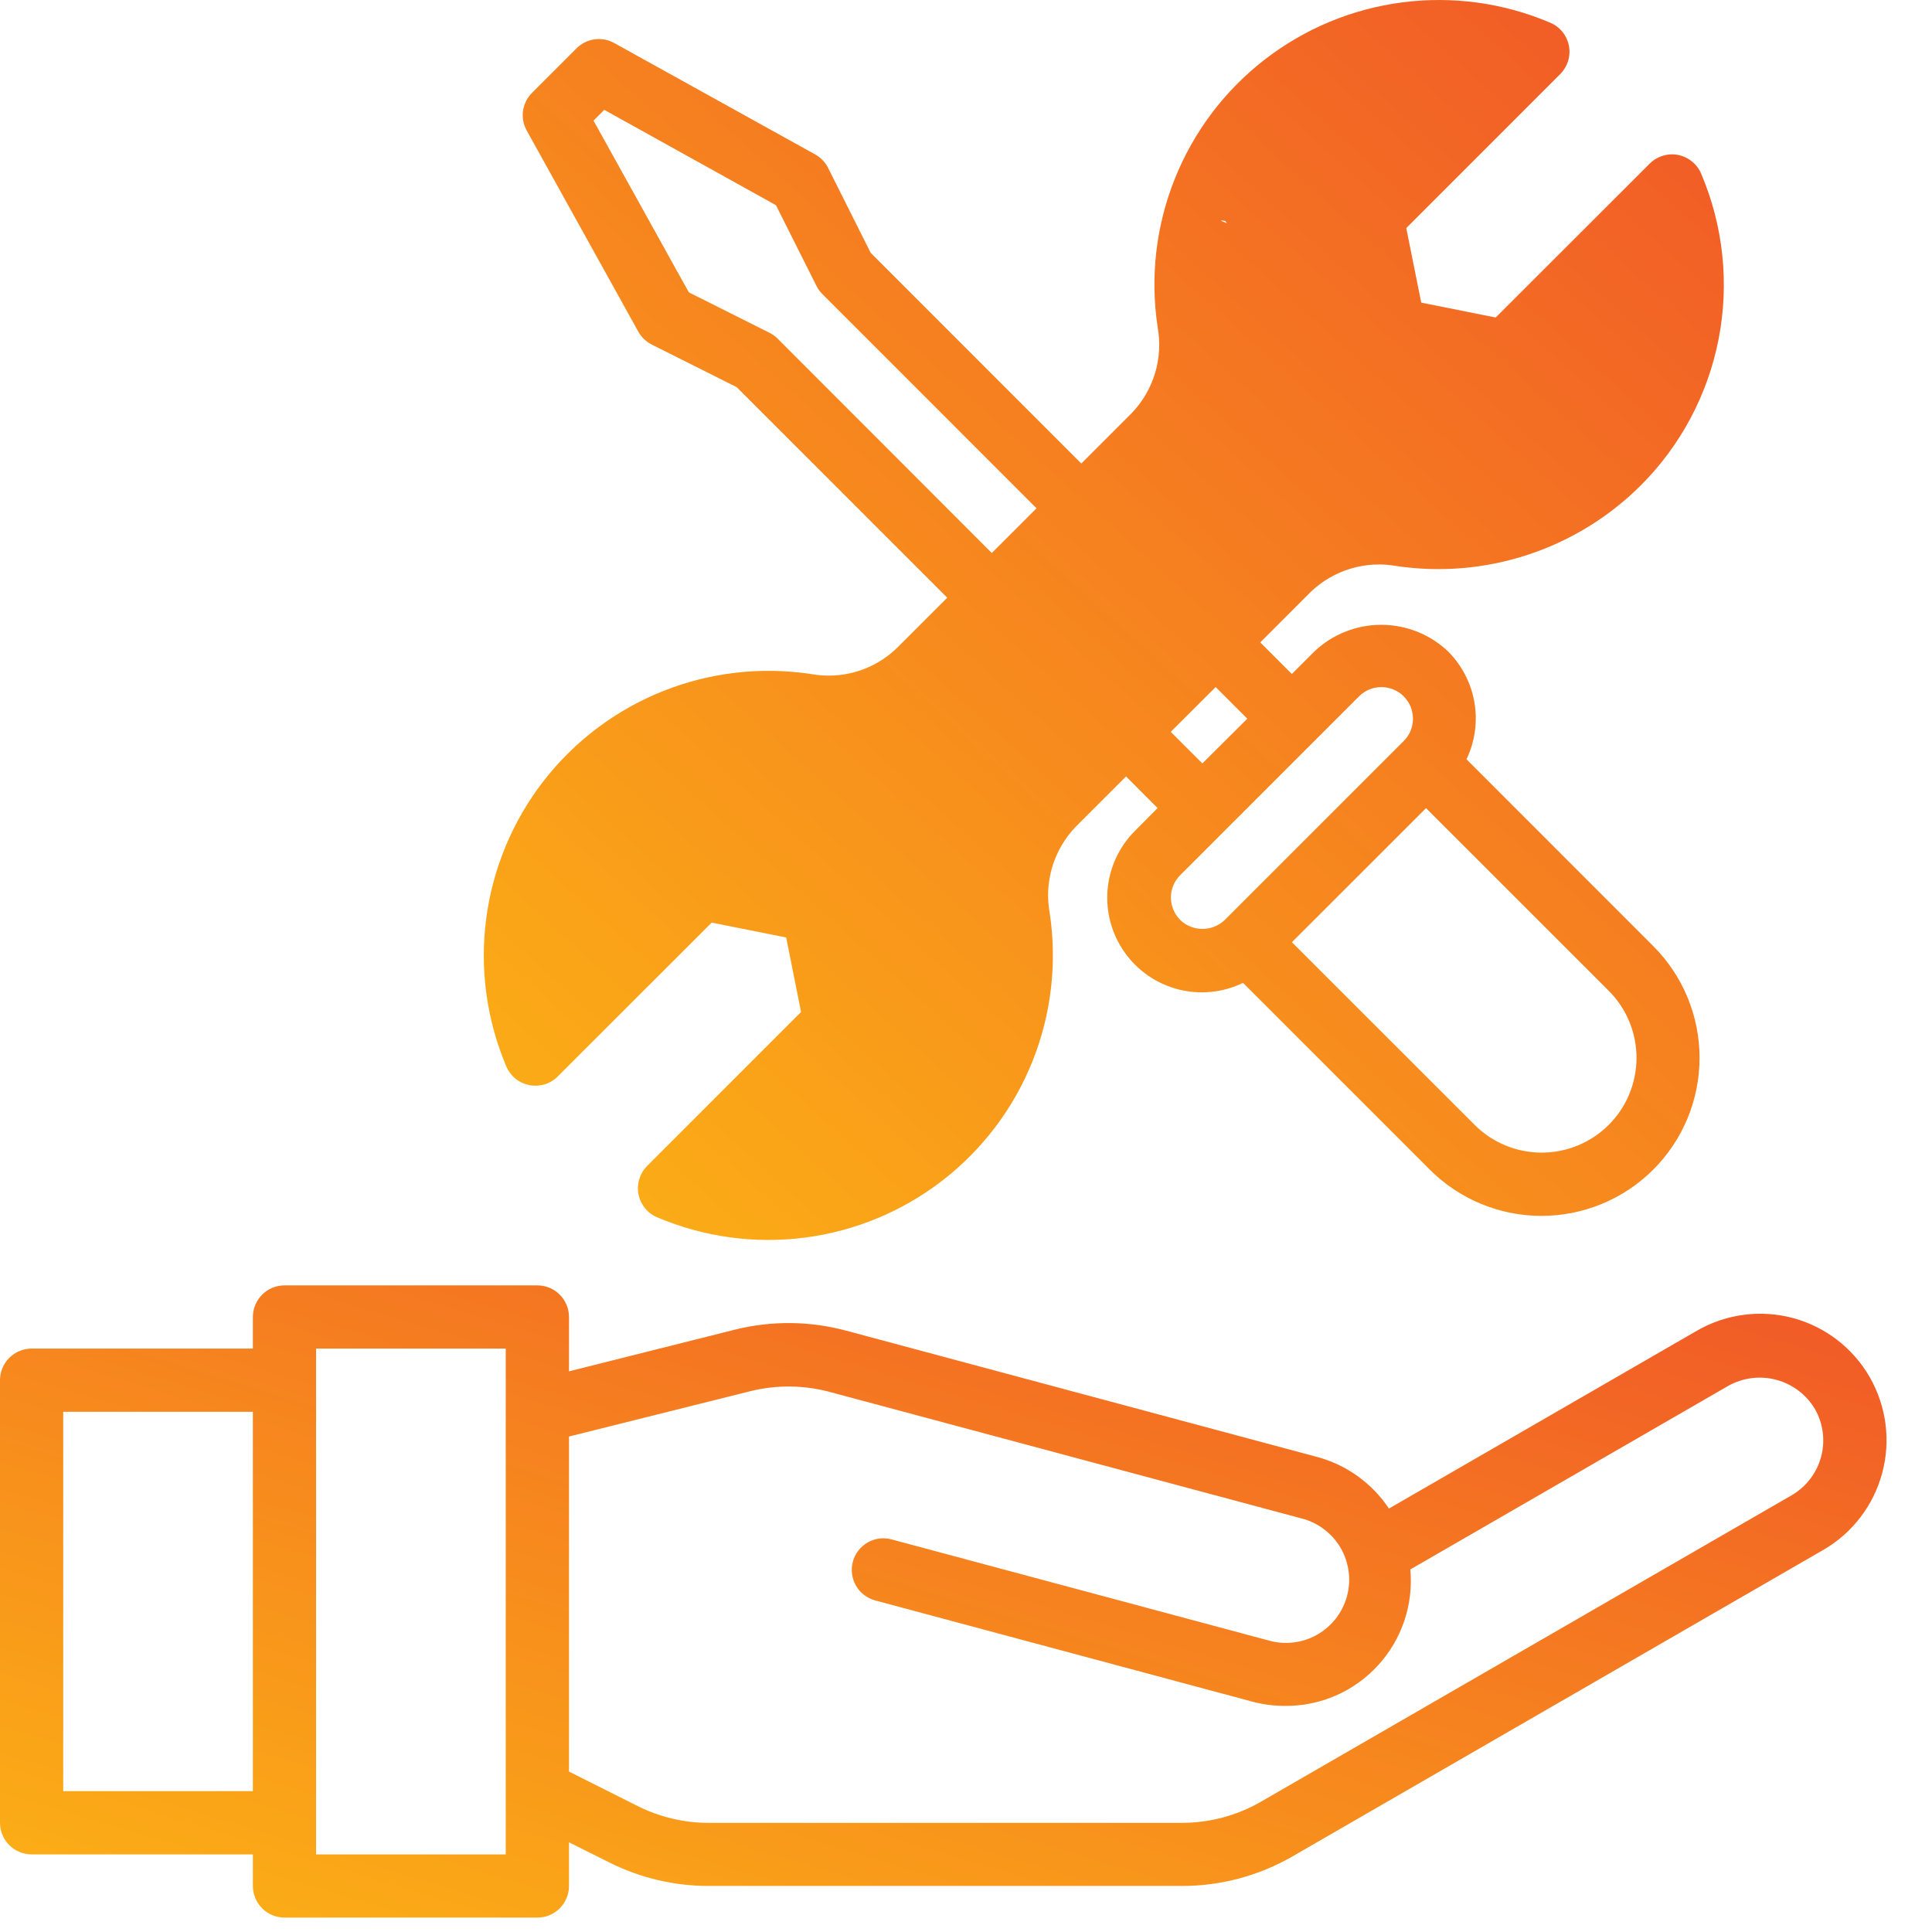 <svg width="35" height="35" viewBox="0 0 35 35" fill="none" xmlns="http://www.w3.org/2000/svg">
<path d="M26.567 13.755C26.72 13.436 26.77 13.077 26.711 12.728C26.652 12.379 26.486 12.057 26.237 11.805C25.91 11.493 25.475 11.319 25.022 11.319C24.57 11.319 24.135 11.493 23.808 11.805L23.403 12.21L22.831 11.638L23.747 10.721C23.951 10.526 24.198 10.382 24.469 10.301C24.739 10.22 25.025 10.204 25.303 10.255C26.101 10.372 26.915 10.302 27.681 10.049C28.447 9.797 29.143 9.37 29.716 8.802C30.444 8.077 30.938 7.151 31.134 6.143C31.331 5.135 31.22 4.091 30.818 3.146C30.782 3.06 30.724 2.984 30.651 2.925C30.579 2.866 30.492 2.825 30.4 2.807C30.308 2.789 30.213 2.794 30.123 2.822C30.034 2.849 29.952 2.898 29.886 2.964L27.096 5.752L25.747 5.482L25.476 4.132L28.263 1.344C28.33 1.277 28.379 1.196 28.407 1.106C28.435 1.016 28.44 0.92 28.422 0.828C28.404 0.736 28.363 0.649 28.304 0.576C28.244 0.503 28.168 0.446 28.081 0.41C27.237 0.051 26.313 -0.075 25.403 0.043C24.494 0.161 23.632 0.52 22.908 1.082C22.183 1.644 21.622 2.39 21.282 3.241C20.941 4.093 20.834 5.02 20.972 5.927C21.022 6.204 21.006 6.49 20.925 6.76C20.844 7.03 20.7 7.277 20.505 7.481L19.589 8.397L15.774 4.581L15.003 3.044C14.952 2.941 14.87 2.856 14.77 2.799L11.128 0.78C11.019 0.719 10.894 0.696 10.771 0.713C10.647 0.73 10.533 0.787 10.445 0.875L9.637 1.683C9.55 1.771 9.493 1.885 9.475 2.008C9.458 2.131 9.482 2.257 9.542 2.365L11.563 6.007C11.619 6.108 11.704 6.19 11.807 6.242L13.345 7.013L17.16 10.828L16.244 11.744C16.04 11.94 15.792 12.084 15.522 12.165C15.251 12.246 14.965 12.261 14.688 12.21C13.781 12.074 12.855 12.182 12.004 12.523C11.154 12.864 10.409 13.425 9.847 14.149C9.286 14.873 8.927 15.734 8.808 16.642C8.689 17.551 8.815 18.475 9.172 19.319C9.208 19.405 9.266 19.482 9.338 19.541C9.411 19.6 9.498 19.64 9.59 19.658C9.682 19.676 9.777 19.671 9.867 19.644C9.956 19.617 10.038 19.568 10.104 19.501L12.893 16.714L14.242 16.983L14.512 18.333L11.724 21.121C11.658 21.188 11.609 21.269 11.582 21.359C11.554 21.449 11.549 21.544 11.567 21.636C11.585 21.728 11.626 21.814 11.685 21.887C11.744 21.96 11.82 22.017 11.906 22.053C12.751 22.412 13.675 22.538 14.584 22.42C15.494 22.302 16.355 21.943 17.08 21.381C17.804 20.819 18.366 20.073 18.706 19.222C19.046 18.37 19.153 17.443 19.016 16.537C18.965 16.259 18.982 15.974 19.063 15.704C19.144 15.434 19.288 15.186 19.483 14.982L20.399 14.066L20.971 14.639L20.568 15.045C20.279 15.33 20.101 15.709 20.065 16.113C20.03 16.517 20.139 16.921 20.373 17.252C20.607 17.584 20.951 17.821 21.344 17.923C21.737 18.024 22.153 17.983 22.519 17.806L25.901 21.188C26.167 21.454 26.482 21.665 26.83 21.809C27.177 21.953 27.549 22.027 27.925 22.027C28.301 22.027 28.674 21.953 29.021 21.809C29.369 21.665 29.684 21.454 29.95 21.189C30.216 20.923 30.427 20.607 30.571 20.26C30.715 19.912 30.789 19.54 30.789 19.164C30.789 18.788 30.715 18.416 30.571 18.068C30.427 17.721 30.216 17.405 29.95 17.139L26.567 13.755ZM14.089 6.136C14.046 6.093 13.996 6.057 13.941 6.029L12.479 5.296L10.752 2.185L10.947 1.99L14.057 3.717L14.791 5.179C14.818 5.234 14.854 5.284 14.898 5.327L18.778 9.208L17.967 10.018L14.089 6.136ZM18.778 12.21C18.456 12.54 15.609 12.817 15.472 13.258C15.335 13.698 15.444 13.376 15.522 13.83C15.617 14.46 15.339 13.151 15.136 13.755C14.933 14.359 15.355 16.539 14.898 16.983C14.441 17.428 15.707 20.954 15.097 21.141C14.488 21.328 17.364 20.993 16.737 20.881L15.544 18.926C15.61 18.86 15.659 18.778 15.686 18.688C15.714 18.598 15.718 18.503 15.7 18.411L15.292 16.387C15.27 16.275 15.216 16.173 15.136 16.092C15.055 16.012 15.633 13.852 15.522 13.83L12.817 15.53C12.725 15.512 12.63 15.517 12.54 15.544C12.45 15.572 15.563 17.332 15.496 17.399L15.881 13.248C15.769 12.621 9.901 16.743 10.087 16.134C10.274 15.524 9.422 17.285 9.867 16.828C10.311 16.372 13.486 15.248 14.089 15.045C14.693 14.841 15.614 17.973 16.244 18.068C16.698 18.143 15.44 13.385 15.881 13.248C16.321 13.111 18.446 12.53 18.778 12.21L23.404 9.916C23.727 9.586 23.986 7.36 24.123 6.919C24.261 6.478 23.351 4.509 23.273 4.055C23.178 3.424 22.393 5.055 22.596 4.451C22.799 3.847 23.667 5.623 24.123 5.179C24.58 4.734 23.886 5.254 24.495 5.067C25.105 4.88 21.567 3.89 22.194 4.002L23.274 5.296C23.208 5.362 25.882 9.164 24.306 3.777C23.808 5.571 23.578 6.528 24.123 5.179L24.698 6.079C24.72 6.19 24.774 6.291 24.854 6.371C24.934 6.451 25.036 6.506 25.146 6.528L27.171 6.933C27.263 6.951 27.358 6.946 27.448 6.919C27.538 6.892 27.62 6.843 27.686 6.776L30.016 4.451C30.128 5.078 30.203 3.523 30.016 4.132C29.83 4.741 29.915 3.994 29.471 4.451C29.027 4.908 28.483 6.129 27.879 6.332C27.276 6.536 25.484 6.021 24.854 5.927C24.399 5.852 23.036 4.313 22.596 4.451C22.156 4.588 23.267 9.595 22.935 9.916L18.778 12.21ZM22.023 12.447L22.596 13.02L21.782 13.83L21.209 13.258L22.023 12.447ZM21.38 16.664C21.273 16.557 21.212 16.411 21.212 16.259C21.212 16.108 21.273 15.962 21.38 15.855L24.62 12.615C24.673 12.562 24.736 12.52 24.805 12.491C24.875 12.462 24.95 12.447 25.025 12.447C25.1 12.448 25.174 12.462 25.244 12.491C25.313 12.52 25.377 12.562 25.43 12.615C25.483 12.669 25.525 12.732 25.554 12.801C25.582 12.871 25.597 12.945 25.597 13.021C25.597 13.096 25.582 13.17 25.554 13.24C25.525 13.309 25.483 13.372 25.429 13.425L22.189 16.665C22.08 16.77 21.935 16.828 21.783 16.828C21.632 16.828 21.486 16.769 21.377 16.664H21.38ZM29.144 20.378C28.821 20.7 28.384 20.881 27.929 20.881C27.473 20.881 27.036 20.7 26.714 20.378L23.404 17.069L25.834 14.64L29.144 17.949C29.303 18.108 29.43 18.298 29.516 18.506C29.602 18.715 29.647 18.938 29.647 19.164C29.647 19.389 29.602 19.613 29.516 19.821C29.43 20.03 29.303 20.219 29.144 20.378Z" fill="url(#paint0_linear)"/>
<path d="M33.871 24.947C33.721 24.686 33.521 24.458 33.283 24.274C33.045 24.091 32.773 23.956 32.483 23.878C32.192 23.8 31.889 23.78 31.591 23.819C31.293 23.858 31.006 23.955 30.745 24.105L25.162 27.329C24.857 26.872 24.398 26.54 23.868 26.396L15.324 24.105C14.666 23.929 13.975 23.923 13.314 24.088L10.308 24.843V23.859C10.308 23.707 10.247 23.561 10.14 23.454C10.033 23.346 9.887 23.286 9.735 23.286H5.154C5.002 23.286 4.856 23.346 4.749 23.454C4.642 23.561 4.581 23.707 4.581 23.859V24.431H0.573C0.421 24.431 0.275 24.492 0.168 24.599C0.06 24.706 0 24.852 0 25.004V33.021C0 33.173 0.06 33.319 0.168 33.426C0.275 33.533 0.421 33.594 0.573 33.594H4.581V34.166C4.581 34.318 4.642 34.464 4.749 34.571C4.856 34.679 5.002 34.739 5.154 34.739H9.735C9.887 34.739 10.033 34.679 10.14 34.571C10.247 34.464 10.308 34.318 10.308 34.166V33.375L11.044 33.743C11.601 34.021 12.214 34.166 12.836 34.166H21.413C22.117 34.166 22.808 33.981 23.417 33.629L33.038 28.074C33.561 27.769 33.943 27.268 34.099 26.682C34.255 26.096 34.173 25.472 33.871 24.947ZM1.145 32.448V25.576H4.581V32.448H1.145ZM9.162 33.594H5.726V24.431H9.162V29.012V33.594ZM32.463 27.085L22.843 32.64C22.408 32.891 21.914 33.023 21.411 33.023H12.836C12.392 33.023 11.954 32.919 11.557 32.721L10.308 32.094V26.024L13.591 25.203C14.063 25.086 14.557 25.09 15.027 25.215L23.571 27.506C23.719 27.542 23.858 27.608 23.98 27.699C24.102 27.79 24.205 27.904 24.283 28.035C24.36 28.166 24.41 28.312 24.431 28.463C24.452 28.613 24.442 28.767 24.403 28.914C24.363 29.061 24.295 29.199 24.202 29.319C24.108 29.439 23.992 29.54 23.859 29.615C23.727 29.69 23.581 29.738 23.429 29.755C23.278 29.773 23.125 29.76 22.979 29.718L16.149 27.887C16.002 27.848 15.847 27.869 15.716 27.945C15.585 28.021 15.489 28.146 15.45 28.292C15.411 28.439 15.431 28.595 15.507 28.726C15.582 28.857 15.707 28.953 15.853 28.993L22.681 30.825C22.876 30.878 23.077 30.904 23.278 30.904C23.594 30.907 23.908 30.843 24.198 30.717C24.488 30.591 24.748 30.405 24.962 30.172C25.176 29.939 25.339 29.664 25.44 29.364C25.541 29.065 25.578 28.747 25.549 28.432L31.316 25.102C31.58 24.957 31.89 24.919 32.181 24.997C32.472 25.076 32.722 25.263 32.877 25.522C33.028 25.784 33.069 26.096 32.992 26.388C32.914 26.681 32.724 26.931 32.463 27.085Z" fill="url(#paint1_linear)"/>
<defs>
<linearGradient id="paint0_linear" x1="29.069" y1="-1.78258e-08" x2="8.766" y2="22.464" gradientUnits="userSpaceOnUse">
<stop stop-color="#F15B27"/>
<stop offset="1" stop-color="#FCB215"/>
</linearGradient>
<linearGradient id="paint1_linear" x1="30.89" y1="23.286" x2="25.117" y2="42.347" gradientUnits="userSpaceOnUse">
<stop stop-color="#F15B27"/>
<stop offset="1" stop-color="#FCB215"/>
</linearGradient>
</defs>
</svg>

